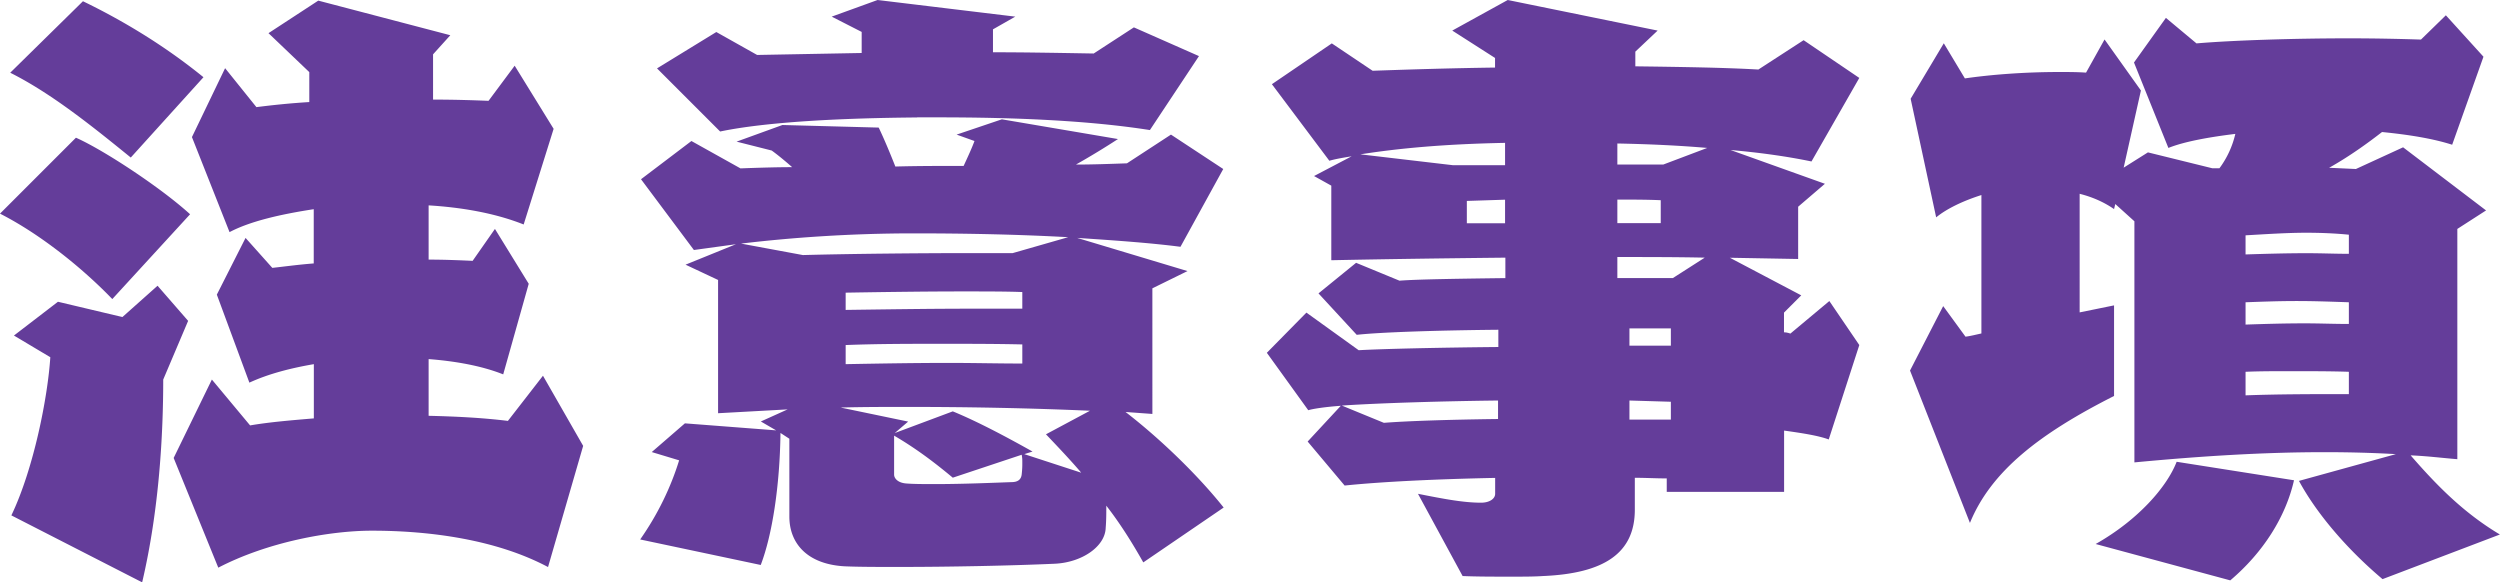 <svg xmlns="http://www.w3.org/2000/svg" viewBox="0 0 242 56.36"><path d="M19.69 7.47C15.74 4.26 11.61 1.85 8.03.12L.99 7.04c4.07 2.04 8.09 5.31 11.67 8.21l7.04-7.78Zm-4.44 20.19-3.4 3.03-6.24-1.48-4.26 3.27 3.52 2.1c-.25 3.89-1.61 10.8-3.77 15.31l12.66 6.48c1.67-7.1 2.04-14.45 2.04-19.63l2.41-5.68-2.96-3.4Zm-4.38 1.29 7.53-8.21c-2.84-2.59-8.4-6.24-11.05-7.41L0 20.68c3.89 1.98 7.96 5.25 10.87 8.27Zm38.27 11.79c-2.53-.31-5.12-.43-7.65-.49v-5.49c2.47.19 5.06.62 7.22 1.48l2.47-8.77-3.27-5.31-2.16 3.09c-1.3-.06-2.78-.12-4.26-.12v-5.25c3.15.19 6.42.74 9.2 1.85l2.9-9.26-3.77-6.11-2.53 3.4c-1.48-.06-3.33-.12-5.37-.12V5.26l1.67-1.85L30.81.06l-4.82 3.15 3.95 3.77v2.9c-1.98.12-3.7.31-5.12.49L21.79 6.6l-3.21 6.67 3.64 9.2c1.98-1.05 4.94-1.73 8.15-2.22v5.25c-1.54.12-2.9.31-4.01.43l-2.59-2.9-2.78 5.49 3.15 8.52c1.85-.86 4.07-1.42 6.24-1.79v5.25c-2.28.19-4.38.37-6.17.68l-3.7-4.44-3.7 7.59 4.32 10.62c4.75-2.47 10.74-3.58 14.88-3.58 5.62 0 12.04.86 17.04 3.52l3.4-11.73-3.89-6.79-3.4 4.38Zm59.82-.86 2.59.19V27.91l3.4-1.67-10.68-3.21c3.77.25 7.16.49 10 .86l4.14-7.53-5.06-3.33-4.26 2.78c-1.73.06-3.33.12-4.94.12 1.42-.8 2.84-1.67 4.07-2.47l-11.24-1.91-4.38 1.48 1.73.62c-.25.68-.62 1.48-1.05 2.41-2.22 0-4.44 0-6.61.06-.56-1.42-1.11-2.72-1.61-3.77l-9.32-.25-4.44 1.61 3.4.86c.68.49 1.48 1.17 1.98 1.61-1.48 0-3.46.06-5 .12l-4.75-2.65-4.88 3.7 5.12 6.85 4.07-.56-4.88 1.98 3.15 1.48V40l6.73-.37-2.59 1.17 1.48.86-8.83-.68-3.21 2.78 2.65.8c-.8 2.59-2.04 5.19-3.77 7.66l11.67 2.47c1.11-2.9 1.85-7.66 1.91-12.78l.86.56V50c0 2.65 1.79 4.63 5.37 4.82 1.42.06 3.21.06 5.19.06 4.88 0 10.87-.12 15.12-.31 2.65-.12 4.88-1.67 4.94-3.46.06-.74.06-1.42.06-2.16 1.3 1.67 2.47 3.52 3.58 5.49l7.78-5.31c-2.41-3.03-5.99-6.54-9.51-9.26ZM77.72 24.69l-5.99-1.11c4.69-.56 10.43-.99 16.73-.99 5.37 0 10.43.12 14.94.37l-5.37 1.54h-3.95c-4.75 0-11.48.06-16.36.19Zm16.61 5.19c-4.14 0-8.15.06-12.47.12v-1.67c3.52-.06 7.72-.12 11.3-.12 2.22 0 4.26 0 5.8.06v1.61h-4.63Zm4.63 3.46v1.85c-2.28 0-4.69-.06-7.04-.06-3.4 0-6.79.06-10.06.12V33.4c3.09-.12 6.17-.12 9.32-.12 2.59 0 5.19 0 7.78.06Zm-.06 12.59c-.06.49-.37.74-.99.74-1.67.06-4.75.19-7.35.19-1.11 0-2.1 0-2.84-.06-.8-.06-1.17-.49-1.17-.86v-3.77c2.1 1.23 3.83 2.53 5.68 4.07l6.67-2.22c.06.31.06.49.06.8 0 .25 0 .56-.06 1.11Zm5.74-.18-5.49-1.79.8-.25c-2.53-1.42-5.31-2.9-7.72-3.89l-5.62 2.1 1.3-1.11-6.54-1.36c2.16-.06 4.38-.06 6.61-.06 5.86 0 11.85.12 17.53.37l-4.26 2.28c1.17 1.23 2.35 2.47 3.4 3.7ZM88.77 11.36h1.98c7.59 0 14.69.31 20.56 1.23l4.75-7.16-6.3-2.78-3.89 2.53c-3.46-.06-6.67-.12-9.75-.12V2.84l2.16-1.23L84.95 0l-4.44 1.61 2.9 1.48v2.04l-10.12.19-3.95-2.22-5.74 3.52 6.11 6.11c4.44-.93 11.67-1.3 19.08-1.36Zm91.19-3.83-5.37-3.64-4.38 2.84c-3.33-.19-7.47-.25-11.91-.31V5l2.16-2.04L145.95 0l-5.37 2.96 4.14 2.65v.93c-4.32.06-8.46.19-11.85.31l-3.95-2.65-5.8 3.95 5.56 7.41c.68-.19 1.42-.31 2.16-.43l-3.64 1.91 1.67.93v7.22c5.8-.12 11.42-.19 16.85-.25v1.98c-4.63.06-8.64.12-10.25.25l-4.2-1.73-3.64 2.96 3.7 4.01c2.28-.25 7.66-.43 13.71-.49v1.67c-6.17.06-11.42.19-13.52.31l-5.06-3.64-3.83 3.89 4.01 5.56c.37-.12 1.48-.31 3.15-.43l-3.21 3.46 3.58 4.26c3.58-.37 8.77-.62 14.57-.74v1.54c0 .49-.56.86-1.36.86-1.73 0-3.64-.37-6.11-.86l4.32 7.96c1.36.06 3.09.06 4.69.06 1.17 0 2.22 0 3.09-.06 5.93-.25 8.89-2.22 8.89-6.42v-3.09c1.05 0 2.04.06 3.09.06v1.3h11.36v-5.93c1.79.25 3.33.49 4.32.86l2.96-9.14-2.9-4.26-3.77 3.15c-.19-.06-.37-.12-.62-.12v-1.91l1.67-1.67-6.91-3.64 6.61.12v-5.06l2.59-2.22-9.14-3.27c2.84.25 5.49.62 7.84 1.11l4.63-8.09Zm-34.95 33.03c-4.69.06-8.77.19-11.05.37l-4.07-1.67c3.7-.25 9.94-.43 15.12-.49v1.79Zm.68-18.95h-3.7v-2.16l3.7-.12v2.28Zm0-5.62h-5.06l-8.95-1.05c3.58-.56 7.9-.99 14.01-1.11v2.16Zm10.87 3.33c1.42 0 2.84 0 4.2.06v2.22h-4.2v-2.28Zm5.18 21.3h-4.01v-1.85l4.01.12v1.73Zm0-7.16h-4.01v-1.67h4.01v1.67Zm.19-6.54h-5.37v-2.04c2.84 0 5.68 0 8.46.06l-3.09 1.98ZM161 15.93h-4.44v-2.04c3.03.06 5.93.19 8.7.43L161 15.93Zm41.86 36.73 13.03 3.52c3.21-2.72 5.37-6.17 6.17-9.69L210.7 44.7c-.93 2.41-3.7 5.62-7.84 7.96Zm30.5-8.58c1.54.06 3.03.25 4.51.37V22.16l2.78-1.79-8.03-6.11-4.57 2.1-2.59-.12c1.98-1.11 3.77-2.41 5.12-3.46 2.53.25 4.88.62 6.79 1.23l3.03-8.52-3.64-4.01-2.41 2.35c-1.85-.06-4.32-.12-6.98-.12-5.25 0-11.24.19-14.75.49l-2.96-2.47-3.09 4.32 3.33 8.27c1.54-.62 3.95-1.05 6.48-1.36a8.96 8.96 0 0 1-1.54 3.33h-.68l-6.24-1.54-2.35 1.48 1.67-7.47-3.52-4.94-1.79 3.21c-.86-.06-1.73-.06-2.59-.06-3.33 0-6.61.25-9.14.62l-2.04-3.4-3.21 5.37 2.47 11.48c1.05-.86 2.65-1.61 4.38-2.16v13.4c-.56.12-1.05.25-1.54.31l-2.16-2.96-3.21 6.24 5.8 14.75c2.04-5 6.73-8.64 13.95-12.29v-8.77l-3.33.68V18.76c1.23.31 2.35.8 3.33 1.48l.12-.49 1.85 1.67v23.34c6.54-.62 12.59-.99 18.4-.99 2.35 0 4.63.06 6.91.19l-9.38 2.59c1.67 3.09 4.57 6.54 8.09 9.51l11.36-4.32c-3.52-2.1-6.11-4.75-8.64-7.66Zm-5.99-5.93c-3.46 0-6.67 0-10 .12v-2.28c1.42-.06 2.84-.06 4.26-.06 1.98 0 3.95 0 5.74.06v2.16Zm0-6.79c-1.42 0-2.84-.06-4.26-.06-1.98 0-3.95.06-5.74.12v-2.16c1.67-.06 3.27-.12 4.94-.12s3.33.06 5.06.12v2.1Zm0-6.79c-1.3 0-2.65-.06-4.07-.06-1.98 0-4.01.06-5.93.12v-1.85c2.1-.12 4.07-.25 5.86-.25 1.42 0 2.84.06 4.14.19v1.85Z" style="fill:#643d9a;stroke-width:0"/></svg>